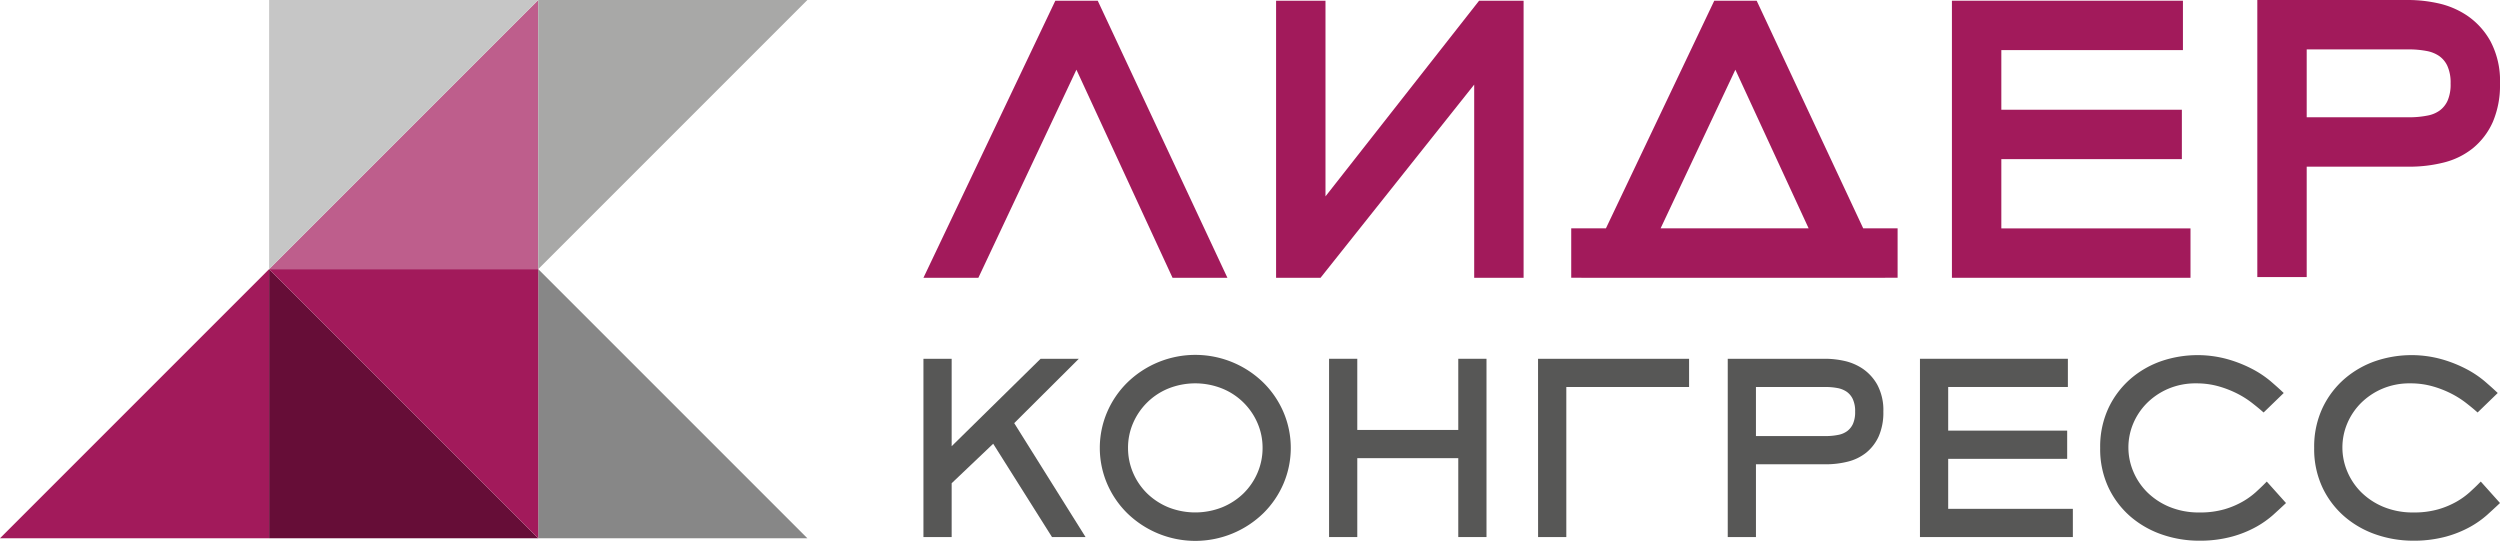 <svg xmlns="http://www.w3.org/2000/svg" xmlns:xlink="http://www.w3.org/1999/xlink" viewBox="0 0 288.714 62.442">
  <defs>
    <clipPath id="clip-path">
      <rect x="31.08" y="0.001" width="31.08" height="31.08" style="fill: none"></rect>
    </clipPath>
  </defs>
  <g id="Слой_2" data-name="Слой 2">
    <g id="Слой_1-2" data-name="Слой 1">
      <polygon points="31.08 31.081 31.08 62.161 0 62.161 31.08 31.081" style="fill: #a21a5b"></polygon>
      <g style="opacity: 0.7">
        <g style="clip-path: url(#clip-path)">
          <polygon points="62.16 0 62.16 31.081 31.08 31.081 62.16 0" style="fill: #a21a5b"></polygon>
        </g>
      </g>
      <polygon points="31.08 31.081 31.08 0 62.16 0 31.08 31.081" style="fill: #c6c6c6"></polygon>
      <polygon points="62.16 31.081 62.16 0 93.241 0 62.16 31.081" style="fill: #a8a8a7"></polygon>
      <polygon points="62.16 62.161 31.08 62.161 31.08 31.081 62.16 62.161" style="fill: #660d37"></polygon>
      <polygon points="93.241 62.161 62.16 62.161 62.16 31.081 93.241 62.161" style="fill: #878787"></polygon>
      <polygon points="31.08 31.081 62.16 31.081 62.16 62.161 31.08 31.081" style="fill: #a21a5b"></polygon>
      <polygon points="124.588 41.434 120.173 41.434 109.903 51.531 109.903 41.434 106.644 41.434 106.644 62.023 109.903 62.023 109.903 55.807 114.7 51.246 121.492 62.023 125.367 62.023 117.127 48.866 124.588 41.434" style="fill: #575756"></polygon>
      <path d="M145.915,44.202a11.246,11.246,0,0,0-15.751,0,10.721,10.721,0,0,0-2.314,3.41,10.531,10.531,0,0,0-.001,8.231,10.713,10.713,0,0,0,2.315,3.409,11.265,11.265,0,0,0,15.751,0,10.718,10.718,0,0,0,2.315-3.409,10.536,10.536,0,0,0,0-8.231,10.734,10.734,0,0,0-2.315-3.41m-.106,7.525a7.235,7.235,0,0,1-.589,2.888,7.404,7.404,0,0,1-1.623,2.373,7.726,7.726,0,0,1-2.467,1.602,8.434,8.434,0,0,1-6.192,0,7.764,7.764,0,0,1-2.456-1.602,7.385,7.385,0,0,1-1.622-2.373,7.235,7.235,0,0,1-.589-2.888,7.139,7.139,0,0,1,.588-2.872,7.525,7.525,0,0,1,4.079-3.991,8.389,8.389,0,0,1,6.191,0,7.493,7.493,0,0,1,4.092,3.991,7.133,7.133,0,0,1,.588,2.872" style="fill: #575756"></path>
      <polygon points="168.41 49.653 156.747 49.653 156.747 41.433 153.488 41.433 153.488 62.022 156.747 62.022 156.747 52.911 168.41 52.911 168.41 62.022 171.669 62.022 171.669 41.433 168.41 41.433 168.41 49.653" style="fill: #575756"></polygon>
      <polygon points="177.627 62.022 180.887 62.022 180.887 44.691 195.064 44.691 195.064 41.433 177.622 41.433 177.627 62.022" style="fill: #575756"></polygon>
      <path d="M215.101,42.572a6.201,6.201,0,0,0-2.17-.907,10.397,10.397,0,0,0-2.087-.232h-11.315v20.589h3.258v-8.404h8.057a10.316,10.316,0,0,0,2.538-.303,5.535,5.535,0,0,0,2.149-1.047,5.208,5.208,0,0,0,1.443-1.9,6.85,6.85,0,0,0,.526-2.829,6.205,6.205,0,0,0-.691-3.09,5.436,5.436,0,0,0-1.708-1.877m-4.257,7.788h-8.057v-5.669h8.057a7.409,7.409,0,0,1,1.353.123,2.778,2.778,0,0,1,1.062.423,2.132,2.132,0,0,1,.705.84,3.281,3.281,0,0,1,.277,1.462,3.344,3.344,0,0,1-.253,1.417,2.175,2.175,0,0,1-.665.83,2.538,2.538,0,0,1-1.042.438,7.252,7.252,0,0,1-1.437.136" style="fill: #575756"></path>
      <polygon points="224.988 52.99 238.729 52.99 238.729 49.731 224.988 49.731 224.988 44.691 238.81 44.691 238.81 41.433 221.728 41.433 221.728 62.022 239.385 62.022 239.385 58.763 224.988 58.763 224.988 52.99" style="fill: #575756"></polygon>
      <path d="M261.424,55.972q-.335.336-.939.889a8.916,8.916,0,0,1-1.466,1.053,9.783,9.783,0,0,1-2.119.897,10.067,10.067,0,0,1-2.887.372,8.862,8.862,0,0,1-3.466-.644,7.995,7.995,0,0,1-2.571-1.69,7.417,7.417,0,0,1-1.612-2.398,7.121,7.121,0,0,1-.013-5.524,7.398,7.398,0,0,1,1.575-2.361,7.85,7.85,0,0,1,2.469-1.665,8.017,8.017,0,0,1,3.226-.628,9.379,9.379,0,0,1,2.615.347,11.966,11.966,0,0,1,2.152.843,10.54,10.54,0,0,1,1.616,1.014c.462.358.822.651,1.079.873l.331.287,2.324-2.251-.367-.343c-.264-.247-.654-.592-1.166-1.033a11.778,11.778,0,0,0-2.02-1.354,14.913,14.913,0,0,0-2.855-1.151,12.996,12.996,0,0,0-7.659.176,10.937,10.937,0,0,0-3.558,2.012,10.289,10.289,0,0,0-2.582,3.361,10.546,10.546,0,0,0-.991,4.674,10.423,10.423,0,0,0,1.006,4.676,10.216,10.216,0,0,0,2.622,3.361,11.127,11.127,0,0,0,3.652,2.012,13.085,13.085,0,0,0,4.089.665,14.135,14.135,0,0,0,3.874-.477,12.647,12.647,0,0,0,2.817-1.145,11.17,11.17,0,0,0,1.916-1.357q.723-.655,1.143-1.051l.342-.319-2.221-2.479Z" style="fill: #575756"></path>
      <path d="M286.494,55.613l-.356.358c-.223.224-.538.52-.94.889a8.947,8.947,0,0,1-1.465,1.054,9.794,9.794,0,0,1-2.12.896,10.056,10.056,0,0,1-2.886.372,8.855,8.855,0,0,1-3.466-.643,8.013,8.013,0,0,1-2.572-1.691,7.43,7.43,0,0,1-1.611-2.398,7.121,7.121,0,0,1-.013-5.524,7.403,7.403,0,0,1,1.575-2.361,7.851,7.851,0,0,1,2.468-1.665,8.018,8.018,0,0,1,3.227-.628,9.333,9.333,0,0,1,2.614.348,11.79,11.79,0,0,1,2.152.843,10.702,10.702,0,0,1,1.617,1.013c.462.359.823.651,1.079.873l.331.287,2.324-2.251-.367-.342q-.397-.37-1.166-1.034a11.751,11.751,0,0,0-2.021-1.354,14.942,14.942,0,0,0-2.854-1.15,13.004,13.004,0,0,0-7.659.175,10.955,10.955,0,0,0-3.558,2.012,10.273,10.273,0,0,0-2.582,3.361,10.546,10.546,0,0,0-.991,4.674,10.423,10.423,0,0,0,1.006,4.676,10.208,10.208,0,0,0,2.623,3.361,11.1,11.1,0,0,0,3.65,2.012,13.096,13.096,0,0,0,4.09.665,14.181,14.181,0,0,0,3.874-.476,12.664,12.664,0,0,0,2.816-1.146,11.076,11.076,0,0,0,1.916-1.356c.483-.439.864-.788,1.145-1.052l.34-.319Z" style="fill: #575756"></path>
      <polygon points="153.075 22.678 153.075 0.082 147.369 0.082 147.369 32.08 152.503 32.08 170.248 9.772 170.248 32.08 175.953 32.08 175.953 0.082 170.815 0.082 153.075 22.678" style="fill: #a21a5b"></polygon>
      <polygon points="231.125 18.377 251.974 18.377 251.974 12.673 231.125 12.673 231.125 5.786 252.097 5.786 252.097 0.082 225.419 0.082 225.419 32.08 252.971 32.08 252.971 26.377 231.125 26.377 231.125 18.377" style="fill: #a21a5b"></polygon>
      <path d="M287.614,4.768a8.609,8.609,0,0,0-2.71-2.976,9.767,9.767,0,0,0-3.427-1.432,16.142,16.142,0,0,0-3.242-.36h-17.548v31.999h5.704v-12.75h11.844a16.091,16.091,0,0,0,3.944-.471,8.746,8.746,0,0,0,3.405-1.662,8.235,8.235,0,0,0,2.296-3.021,10.743,10.743,0,0,0,.833-4.45,9.761,9.761,0,0,0-1.099-4.877m-4.605,4.877a4.691,4.691,0,0,1-.348,1.984,2.922,2.922,0,0,1-.893,1.12,3.485,3.485,0,0,1-1.428.598,10.692,10.692,0,0,1-2.105.197h-11.844v-7.84h11.844a10.946,10.946,0,0,1,1.982.18,3.787,3.787,0,0,1,1.467.581,2.886,2.886,0,0,1,.945,1.13,4.666,4.666,0,0,1,.38,2.05" style="fill: #a21a5b"></path>
      <polygon points="121.876 0.081 106.644 32.08 112.987 32.08 124.311 8.049 135.411 32.08 141.748 32.08 126.772 0.081 121.876 0.081" style="fill: #a21a5b"></polygon>
      <path d="M202.87.082h-4.897l-12.51,26.284h-4.009v5.71h1.179l-.003.004h33.478l3.038-.004v-5.71h-3.975Zm5.999,26.284h-17.091l8.631-18.316Z" style="fill: #a21a5b"></path>
    </g>
  </g>
</svg>